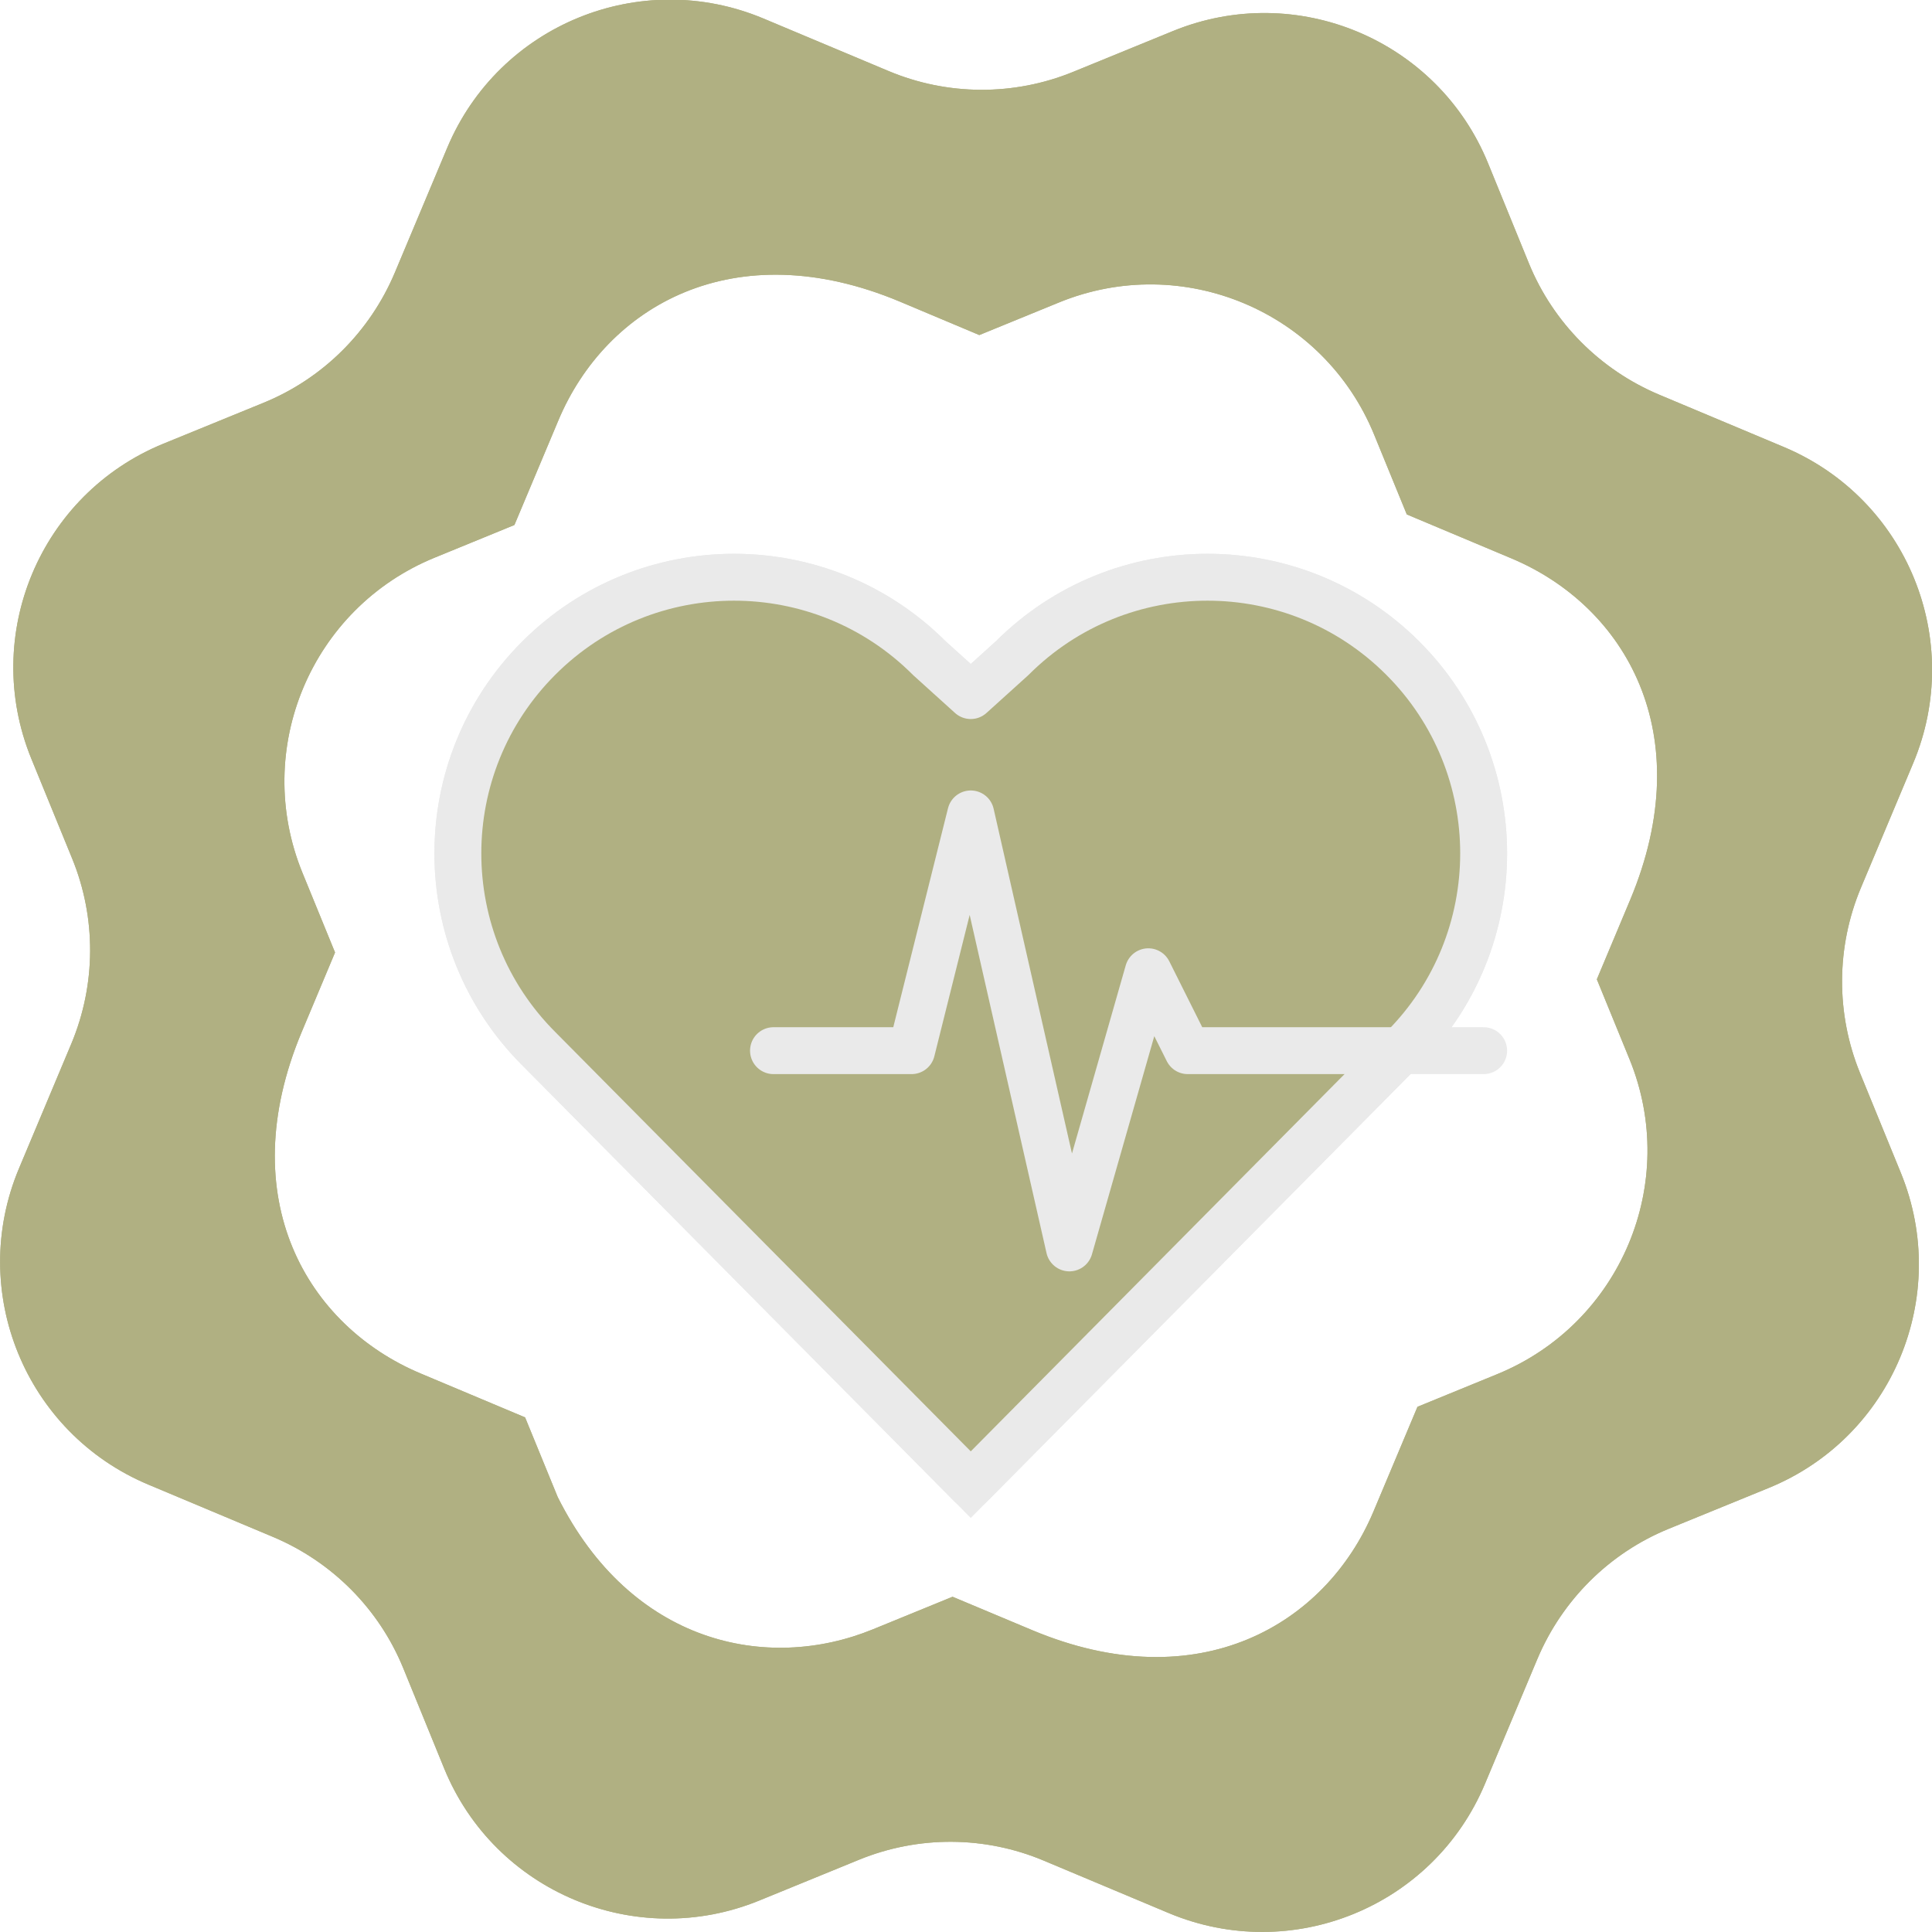 <?xml version="1.0" encoding="UTF-8" standalone="no"?>
<!-- Uploaded to: SVG Repo, www.svgrepo.com, Generator: SVG Repo Mixer Tools -->

<svg
   width="800px"
   height="800px"
   viewBox="0 0 19 19"
   version="1.1"
   id="svg1"
   sodipodi:docname="medal-heart.svg"
   inkscape:version="1.3 (0e150ed6c4, 2023-07-21)"
   xmlns:inkscape="http://www.inkscape.org/namespaces/inkscape"
   xmlns:sodipodi="http://sodipodi.sourceforge.net/DTD/sodipodi-0.dtd"
   xmlns:xlink="http://www.w3.org/1999/xlink"
   xmlns="http://www.w3.org/2000/svg"
   xmlns:svg="http://www.w3.org/2000/svg"
   xmlns:rdf="http://www.w3.org/1999/02/22-rdf-syntax-ns#"
   xmlns:cc="http://creativecommons.org/ns#"
   xmlns:dc="http://purl.org/dc/elements/1.1/">
  <sodipodi:namedview
     id="namedview1"
     pagecolor="#ffffff"
     bordercolor="#000000"
     borderopacity="0.25"
     inkscape:showpageshadow="2"
     inkscape:pageopacity="0.0"
     inkscape:pagecheckerboard="0"
     inkscape:deskcolor="#d1d1d1"
     inkscape:zoom="0.585"
     inkscape:cx="399.1453"
     inkscape:cy="400"
     inkscape:window-width="1366"
     inkscape:window-height="664"
     inkscape:window-x="-8"
     inkscape:window-y="-8"
     inkscape:window-maximized="1"
     inkscape:current-layer="Dribbble-Light-Preview" />
  <title
     id="title1">star [#1260]</title>
  <desc
     id="desc1">Created with Sketch.</desc>
  <defs
     id="defs1" />
  <g
     id="Page-1"
     stroke="none"
     stroke-width="1"
     fill="none"
     fill-rule="evenodd">
    <g
       id="Dribbble-Light-Preview"
       transform="translate(-141, -2560)"
       fill="#000000">
      <g
         id="icons"
         transform="translate(56, 160)"
         style="fill:#b0b082;fill-opacity:1">
        <path
           d="m 101.025,2410.416 v 0 c 0.496,1.214 -0.086,2.601 -1.301,3.098 v 0 l -0.784,0.321 c -0.161,0.382 -0.271,0.646 -0.432,1.028 -0.468,1.114 -1.72,1.855 -3.358,1.168 l -0.782,-0.328 -0.785,0.321 v 0 c -1.04,0.425 -2.376,0.142 -3.098,-1.301 l -0.321,-0.784 c -0.385,-0.162 -0.646,-0.271 -1.028,-0.432 -1.114,-0.468 -1.855,-1.72 -1.169,-3.358 l 0.328,-0.782 -0.321,-0.785 v 0 c -0.496,-1.214 0.086,-2.601 1.301,-3.098 v 0 l 0.784,-0.321 c 0.173,-0.411 0.283,-0.674 0.432,-1.028 0.471,-1.123 1.727,-1.852 3.358,-1.169 l 0.782,0.329 0.785,-0.321 v 0 c 1.214,-0.496 2.601,0.086 3.098,1.301 v 0 l 0.321,0.784 c 0.411,0.173 0.674,0.283 1.028,0.432 1.123,0.471 1.852,1.727 1.169,3.358 l -0.328,0.782 z m 2.267,0.136 c -0.238,-0.583 -0.235,-1.237 0.008,-1.819 l 0.515,-1.227 c 0.508,-1.211 -0.061,-2.602 -1.272,-3.11 l -1.227,-0.515 c -0.581,-0.245 -1.042,-0.709 -1.28,-1.291 l -0.402,-0.985 c -0.496,-1.214 -1.883,-1.796 -3.098,-1.3 l -0.983,0.402 c -0.583,0.238 -1.237,0.235 -1.818,-0.01 l -1.227,-0.515 c -1.211,-0.507 -2.602,0.061 -3.11,1.272 l -0.515,1.227 c -0.245,0.581 -0.708,1.042 -1.291,1.28 l -0.984,0.402 c -1.214,0.496 -1.796,1.883 -1.3,3.098 l 0.402,0.983 c 0.238,0.583 0.235,1.237 -0.008,1.819 l -0.515,1.227 c -0.508,1.21 0.061,2.602 1.272,3.11 l 1.227,0.515 c 0.581,0.245 1.042,0.708 1.28,1.291 l 0.402,0.985 c 0.496,1.214 1.883,1.796 3.098,1.3 l 0.983,-0.402 c 0.583,-0.238 1.237,-0.235 1.818,0.01 l 1.227,0.515 c 1.211,0.507 2.602,-0.061 3.11,-1.272 l 0.515,-1.227 c 0.245,-0.581 0.709,-1.042 1.291,-1.28 l 0.984,-0.402 c 1.214,-0.496 1.796,-1.883 1.3,-3.098 z"
           id="star-[#1260]"
           sodipodi:nodetypes="cssccccccsccccccssccccccssccccccccccccccccccccccccccccccccccccccc"
           style="stroke-width:0;stroke-dasharray:none;stroke:none;stroke-opacity:1;fill:#b0b082;fill-opacity:1;stroke-miterlimit:1;stroke-linecap:butt" />
        <g
           id="ICONS-4"
           transform="matrix(0.194,0,0,0.194,54.738,2404.435)"
           style="fill:#b0b082;fill-opacity:1;stroke:#eaeaea;stroke-width:2.377;stroke-dasharray:none;stroke-opacity:1">
          <g
             id="gen-heart-rate"
             transform="translate(179.2,6.4)"
             style="fill:#b0b082;fill-opacity:1;stroke:#eaeaea;stroke-width:2.377;stroke-dasharray:none;stroke-opacity:1">
            <path
               d="m 26,6 2.101,-1.899 c 5.466,-5.467 14.332,-5.467 19.798,0 5.468,5.468 5.467,14.332 0,19.798 l -21.899,22.101 -21.899,-22.101 c -5.467,-5.466 -5.468,-14.33 0,-19.798 5.466,-5.467 14.332,-5.467 19.798,0 z"
               id="Fill-249"
               fill="#f16963"
               style="fill:#b0b082;fill-opacity:1;stroke:#eaeaea;stroke-width:2.377;stroke-dasharray:none;stroke-opacity:1" />
            <path
               d="m 26,6 2.101,-1.899 c 5.466,-5.467 14.332,-5.467 19.798,0 5.468,5.468 5.467,14.332 0,19.798 l -21.899,22.101 -21.899,-22.101 c -5.467,-5.466 -5.468,-14.33 0,-19.798 5.466,-5.467 14.332,-5.467 19.798,0 z"
               id="Stroke-250"
               stroke="#be3a37"
               stroke-width="2"
               stroke-linecap="round"
               stroke-linejoin="round"
               style="fill:#b0b082;fill-opacity:1;stroke:#eaeaea;stroke-width:2.377;stroke-dasharray:none;stroke-opacity:1" />
            <polyline
               id="Stroke-251"
               stroke="#be3a37"
               stroke-width="2"
               stroke-linecap="round"
               stroke-linejoin="round"
               points="16 24 23 24 26 11.999 31 33.999 35 20 37 24 52 24"
               style="fill:#b0b082;fill-opacity:1;stroke:#eaeaea;stroke-width:2.377;stroke-dasharray:none;stroke-opacity:1" />
          </g>
        </g>
        <use
           x="0"
           y="0"
           xlink:href="#star-[#1260]"
           id="use1"
           style="fill:#b0b082;fill-opacity:1" />
      </g>
    </g>
  </g>
</svg>
